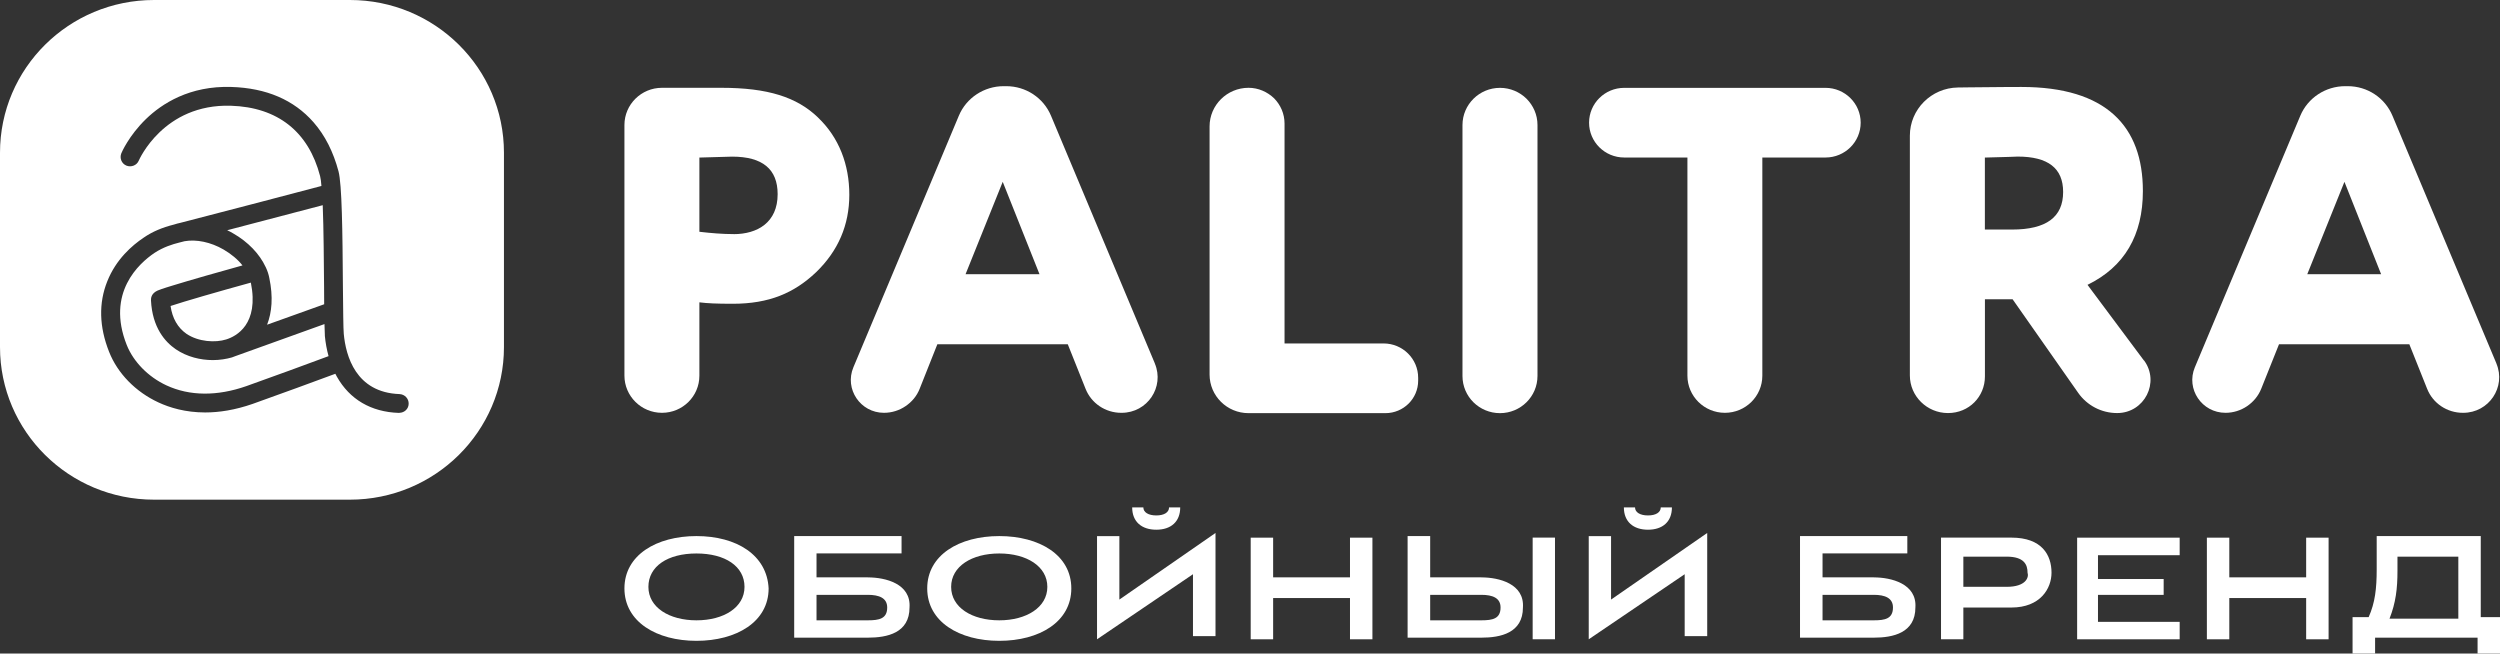 <svg width="241" height="63" viewBox="0 0 241 63" fill="none" xmlns="http://www.w3.org/2000/svg">
<rect x="0" y="0" width="241" height="63" fill="#333333" stroke="none"/>
<g clip-path="url(#clip0_164_14)">
<path d="M31.318 32.355C31.303 32.131 31.294 31.741 31.279 31.24L22.698 34.327C22.583 34.37 22.477 34.408 22.357 34.455C21.828 34.608 21.184 34.713 20.517 34.713C19.335 34.713 18.032 34.408 16.942 33.665C15.914 32.96 14.684 31.579 14.554 28.954C14.544 28.711 14.602 28.278 15.188 28.011C15.284 27.978 15.409 27.93 15.553 27.873C15.808 27.778 16.173 27.673 16.644 27.525C17.418 27.282 18.508 26.968 19.873 26.573C21.17 26.201 22.482 25.83 23.375 25.587C22.919 25.006 22.285 24.482 21.55 24.053C20.305 23.334 18.926 23.053 17.792 23.253C17.581 23.3 17.408 23.358 17.254 23.391C16.658 23.539 15.755 23.81 14.876 24.391C13.41 25.387 10.215 28.221 12.219 33.26C12.863 34.875 14.29 36.337 16.048 37.151C18.273 38.185 20.93 38.209 23.745 37.223C26.124 36.384 30.02 34.946 31.673 34.332C31.5 33.708 31.38 33.055 31.313 32.355H31.318ZM24.183 27.244C21.012 28.116 17.72 29.069 16.442 29.497C16.615 30.693 17.134 31.588 17.975 32.179C19.133 32.96 20.771 33.05 21.804 32.722C22.789 32.417 24.99 31.25 24.183 27.244ZM31.246 29.326C31.246 28.802 31.236 28.249 31.236 27.663C31.212 25.263 31.198 22.081 31.106 19.781C29.218 20.281 25.201 21.333 21.9 22.195C22.097 22.276 22.285 22.391 22.472 22.496C23.923 23.32 25.028 24.491 25.61 25.744C25.619 25.758 25.624 25.777 25.634 25.792C25.788 26.125 25.893 26.444 25.96 26.787C26.35 28.635 26.206 30.131 25.749 31.302L31.25 29.331L31.246 29.326ZM31.246 29.326C31.246 28.802 31.236 28.249 31.236 27.663C31.212 25.263 31.198 22.081 31.106 19.781C29.218 20.281 25.201 21.333 21.9 22.195C22.097 22.276 22.285 22.391 22.472 22.496C23.923 23.32 25.028 24.491 25.61 25.744C25.619 25.758 25.624 25.777 25.634 25.792C25.788 26.125 25.893 26.444 25.96 26.787C26.35 28.635 26.206 30.131 25.749 31.302L31.25 29.331L31.246 29.326ZM24.183 27.244C21.012 28.116 17.72 29.069 16.442 29.497C16.615 30.693 17.134 31.588 17.975 32.179C19.133 32.96 20.771 33.05 21.804 32.722C22.789 32.417 24.99 31.25 24.183 27.244ZM31.318 32.355C31.303 32.131 31.294 31.741 31.279 31.24L22.698 34.327C22.583 34.37 22.477 34.408 22.357 34.455C21.828 34.608 21.184 34.713 20.517 34.713C19.335 34.713 18.032 34.408 16.942 33.665C15.914 32.96 14.684 31.579 14.554 28.954C14.544 28.711 14.602 28.278 15.188 28.011C15.284 27.978 15.409 27.93 15.553 27.873C15.808 27.778 16.173 27.673 16.644 27.525C17.418 27.282 18.508 26.968 19.873 26.573C21.17 26.201 22.482 25.83 23.375 25.587C22.919 25.006 22.285 24.482 21.55 24.053C20.305 23.334 18.926 23.053 17.792 23.253C17.581 23.3 17.408 23.358 17.254 23.391C16.658 23.539 15.755 23.81 14.876 24.391C13.41 25.387 10.215 28.221 12.219 33.26C12.863 34.875 14.29 36.337 16.048 37.151C18.273 38.185 20.93 38.209 23.745 37.223C26.124 36.384 30.02 34.946 31.673 34.332C31.5 33.708 31.38 33.055 31.313 32.355H31.318ZM31.318 32.355C31.303 32.131 31.294 31.741 31.279 31.24L22.698 34.327C22.583 34.37 22.477 34.408 22.357 34.455C21.828 34.608 21.184 34.713 20.517 34.713C19.335 34.713 18.032 34.408 16.942 33.665C15.914 32.96 14.684 31.579 14.554 28.954C14.544 28.711 14.602 28.278 15.188 28.011C15.284 27.978 15.409 27.93 15.553 27.873C15.808 27.778 16.173 27.673 16.644 27.525C17.418 27.282 18.508 26.968 19.873 26.573C21.17 26.201 22.482 25.83 23.375 25.587C22.919 25.006 22.285 24.482 21.55 24.053C20.305 23.334 18.926 23.053 17.792 23.253C17.581 23.3 17.408 23.358 17.254 23.391C16.658 23.539 15.755 23.81 14.876 24.391C13.41 25.387 10.215 28.221 12.219 33.26C12.863 34.875 14.29 36.337 16.048 37.151C18.273 38.185 20.93 38.209 23.745 37.223C26.124 36.384 30.02 34.946 31.673 34.332C31.5 33.708 31.38 33.055 31.313 32.355H31.318ZM24.183 27.244C21.012 28.116 17.72 29.069 16.442 29.497C16.615 30.693 17.134 31.588 17.975 32.179C19.133 32.96 20.771 33.05 21.804 32.722C22.789 32.417 24.99 31.25 24.183 27.244ZM31.246 29.326C31.246 28.802 31.236 28.249 31.236 27.663C31.212 25.263 31.198 22.081 31.106 19.781C29.218 20.281 25.201 21.333 21.9 22.195C22.097 22.276 22.285 22.391 22.472 22.496C23.923 23.32 25.028 24.491 25.61 25.744C25.619 25.758 25.624 25.777 25.634 25.792C25.788 26.125 25.893 26.444 25.96 26.787C26.35 28.635 26.206 30.131 25.749 31.302L31.25 29.331L31.246 29.326ZM31.318 32.355C31.303 32.131 31.294 31.741 31.279 31.24L22.698 34.327C22.583 34.37 22.477 34.408 22.357 34.455C21.828 34.608 21.184 34.713 20.517 34.713C19.335 34.713 18.032 34.408 16.942 33.665C15.914 32.96 14.684 31.579 14.554 28.954C14.544 28.711 14.602 28.278 15.188 28.011C15.284 27.978 15.409 27.93 15.553 27.873C15.808 27.778 16.173 27.673 16.644 27.525C17.418 27.282 18.508 26.968 19.873 26.573C21.17 26.201 22.482 25.83 23.375 25.587C22.919 25.006 22.285 24.482 21.55 24.053C20.305 23.334 18.926 23.053 17.792 23.253C17.581 23.3 17.408 23.358 17.254 23.391C16.658 23.539 15.755 23.81 14.876 24.391C13.41 25.387 10.215 28.221 12.219 33.26C12.863 34.875 14.29 36.337 16.048 37.151C18.273 38.185 20.93 38.209 23.745 37.223C26.124 36.384 30.02 34.946 31.673 34.332C31.5 33.708 31.38 33.055 31.313 32.355H31.318ZM25.61 25.739C25.61 25.739 25.624 25.773 25.634 25.787C25.788 26.12 25.893 26.439 25.96 26.782C26.35 28.63 26.206 30.126 25.749 31.298L31.25 29.326C31.25 28.802 31.241 28.249 31.241 27.663C31.217 25.263 31.203 22.081 31.111 19.781C29.223 20.281 25.206 21.333 21.905 22.195C22.102 22.276 22.29 22.391 22.477 22.496C23.928 23.32 25.033 24.491 25.614 25.744L25.61 25.739ZM17.975 32.179C19.133 32.96 20.771 33.05 21.804 32.722C22.789 32.417 24.99 31.25 24.183 27.244C21.012 28.116 17.72 29.069 16.442 29.497C16.615 30.693 17.134 31.588 17.975 32.179ZM33.73 0H14.852C6.64 0 0 6.592 0 14.722V33.46C0 41.576 6.64 48.168 14.852 48.168H33.73C41.936 48.168 48.581 41.576 48.581 33.46V14.722C48.581 6.587 41.932 0 33.73 0ZM38.496 39.804H38.448C35.757 39.714 33.706 38.494 32.476 36.313C32.418 36.218 32.37 36.127 32.327 36.032C30.674 36.646 26.744 38.09 24.351 38.937C22.65 39.528 21.122 39.761 19.781 39.761C17.874 39.761 16.36 39.299 15.274 38.794C13.074 37.775 11.339 35.999 10.518 33.922C9.557 31.498 9.499 29.211 10.345 27.111C11.186 25.001 12.723 23.663 13.857 22.905C14.679 22.338 15.635 21.929 16.788 21.643C16.975 21.576 17.196 21.524 17.389 21.481C20.271 20.748 28.512 18.58 30.986 17.928C30.953 17.509 30.914 17.175 30.857 16.975C29.742 12.689 26.758 10.336 22.261 10.193C15.76 9.993 13.405 15.427 13.381 15.475C13.194 15.942 12.646 16.151 12.185 15.966C11.719 15.77 11.508 15.246 11.695 14.78C11.719 14.713 12.421 13.074 14.073 11.474C15.596 9.998 18.277 8.249 22.309 8.383C25.672 8.488 28.329 9.626 30.222 11.784C31.332 13.051 32.135 14.641 32.634 16.523C32.961 17.79 33.019 22.119 33.057 27.654C33.081 29.802 33.091 31.65 33.139 32.184C33.336 34.294 34.287 37.837 38.515 37.99C39.02 38.013 39.414 38.432 39.395 38.933C39.385 39.419 38.981 39.795 38.491 39.795L38.496 39.804ZM31.279 31.24L22.698 34.327C22.583 34.37 22.477 34.408 22.357 34.455C21.828 34.608 21.184 34.713 20.517 34.713C19.335 34.713 18.032 34.408 16.942 33.665C15.914 32.96 14.684 31.579 14.554 28.954C14.544 28.711 14.602 28.278 15.188 28.011C15.284 27.978 15.409 27.93 15.553 27.873C15.808 27.778 16.173 27.673 16.644 27.525C17.418 27.282 18.508 26.968 19.873 26.573C21.17 26.201 22.482 25.83 23.375 25.587C22.919 25.006 22.285 24.482 21.55 24.053C20.305 23.334 18.926 23.053 17.792 23.253C17.581 23.3 17.408 23.358 17.254 23.391C16.658 23.539 15.755 23.81 14.876 24.391C13.41 25.387 10.215 28.221 12.219 33.26C12.863 34.875 14.29 36.337 16.048 37.151C18.273 38.185 20.93 38.209 23.745 37.223C26.124 36.384 30.02 34.946 31.673 34.332C31.5 33.708 31.38 33.055 31.313 32.355C31.299 32.131 31.289 31.741 31.275 31.24H31.279ZM25.61 25.739C25.61 25.739 25.624 25.773 25.634 25.787C25.788 26.12 25.893 26.439 25.96 26.782C26.35 28.63 26.206 30.126 25.749 31.298L31.25 29.326C31.25 28.802 31.241 28.249 31.241 27.663C31.217 25.263 31.203 22.081 31.111 19.781C29.223 20.281 25.206 21.333 21.905 22.195C22.102 22.276 22.29 22.391 22.477 22.496C23.928 23.32 25.033 24.491 25.614 25.744L25.61 25.739ZM17.975 32.179C19.133 32.96 20.771 33.05 21.804 32.722C22.789 32.417 24.99 31.25 24.183 27.244C21.012 28.116 17.72 29.069 16.442 29.497C16.615 30.693 17.134 31.588 17.975 32.179ZM31.318 32.355C31.303 32.131 31.294 31.741 31.279 31.24L22.698 34.327C22.583 34.37 22.477 34.408 22.357 34.455C21.828 34.608 21.184 34.713 20.517 34.713C19.335 34.713 18.032 34.408 16.942 33.665C15.914 32.96 14.684 31.579 14.554 28.954C14.544 28.711 14.602 28.278 15.188 28.011C15.284 27.978 15.409 27.93 15.553 27.873C15.808 27.778 16.173 27.673 16.644 27.525C17.418 27.282 18.508 26.968 19.873 26.573C21.17 26.201 22.482 25.83 23.375 25.587C22.919 25.006 22.285 24.482 21.55 24.053C20.305 23.334 18.926 23.053 17.792 23.253C17.581 23.3 17.408 23.358 17.254 23.391C16.658 23.539 15.755 23.81 14.876 24.391C13.41 25.387 10.215 28.221 12.219 33.26C12.863 34.875 14.29 36.337 16.048 37.151C18.273 38.185 20.93 38.209 23.745 37.223C26.124 36.384 30.02 34.946 31.673 34.332C31.5 33.708 31.38 33.055 31.313 32.355H31.318ZM24.183 27.244C21.012 28.116 17.72 29.069 16.442 29.497C16.615 30.693 17.134 31.588 17.975 32.179C19.133 32.96 20.771 33.05 21.804 32.722C22.789 32.417 24.99 31.25 24.183 27.244ZM31.246 29.326C31.246 28.802 31.236 28.249 31.236 27.663C31.212 25.263 31.198 22.081 31.106 19.781C29.218 20.281 25.201 21.333 21.9 22.195C22.097 22.276 22.285 22.391 22.472 22.496C23.923 23.32 25.028 24.491 25.61 25.744C25.619 25.758 25.624 25.777 25.634 25.792C25.788 26.125 25.893 26.444 25.96 26.787C26.35 28.635 26.206 30.131 25.749 31.302L31.25 29.331L31.246 29.326ZM31.246 29.326C31.246 28.802 31.236 28.249 31.236 27.663C31.212 25.263 31.198 22.081 31.106 19.781C29.218 20.281 25.201 21.333 21.9 22.195C22.097 22.276 22.285 22.391 22.472 22.496C23.923 23.32 25.028 24.491 25.61 25.744C25.619 25.758 25.624 25.777 25.634 25.792C25.788 26.125 25.893 26.444 25.96 26.787C26.35 28.635 26.206 30.131 25.749 31.302L31.25 29.331L31.246 29.326ZM24.183 27.244C21.012 28.116 17.72 29.069 16.442 29.497C16.615 30.693 17.134 31.588 17.975 32.179C19.133 32.96 20.771 33.05 21.804 32.722C22.789 32.417 24.99 31.25 24.183 27.244ZM31.318 32.355C31.303 32.131 31.294 31.741 31.279 31.24L22.698 34.327C22.583 34.37 22.477 34.408 22.357 34.455C21.828 34.608 21.184 34.713 20.517 34.713C19.335 34.713 18.032 34.408 16.942 33.665C15.914 32.96 14.684 31.579 14.554 28.954C14.544 28.711 14.602 28.278 15.188 28.011C15.284 27.978 15.409 27.93 15.553 27.873C15.808 27.778 16.173 27.673 16.644 27.525C17.418 27.282 18.508 26.968 19.873 26.573C21.17 26.201 22.482 25.83 23.375 25.587C22.919 25.006 22.285 24.482 21.55 24.053C20.305 23.334 18.926 23.053 17.792 23.253C17.581 23.3 17.408 23.358 17.254 23.391C16.658 23.539 15.755 23.81 14.876 24.391C13.41 25.387 10.215 28.221 12.219 33.26C12.863 34.875 14.29 36.337 16.048 37.151C18.273 38.185 20.93 38.209 23.745 37.223C26.124 36.384 30.02 34.946 31.673 34.332C31.5 33.708 31.38 33.055 31.313 32.355H31.318ZM31.318 32.355C31.303 32.131 31.294 31.741 31.279 31.24L22.698 34.327C22.583 34.37 22.477 34.408 22.357 34.455C21.828 34.608 21.184 34.713 20.517 34.713C19.335 34.713 18.032 34.408 16.942 33.665C15.914 32.96 14.684 31.579 14.554 28.954C14.544 28.711 14.602 28.278 15.188 28.011C15.284 27.978 15.409 27.93 15.553 27.873C15.808 27.778 16.173 27.673 16.644 27.525C17.418 27.282 18.508 26.968 19.873 26.573C21.17 26.201 22.482 25.83 23.375 25.587C22.919 25.006 22.285 24.482 21.55 24.053C20.305 23.334 18.926 23.053 17.792 23.253C17.581 23.3 17.408 23.358 17.254 23.391C16.658 23.539 15.755 23.81 14.876 24.391C13.41 25.387 10.215 28.221 12.219 33.26C12.863 34.875 14.29 36.337 16.048 37.151C18.273 38.185 20.93 38.209 23.745 37.223C26.124 36.384 30.02 34.946 31.673 34.332C31.5 33.708 31.38 33.055 31.313 32.355H31.318ZM24.183 27.244C21.012 28.116 17.72 29.069 16.442 29.497C16.615 30.693 17.134 31.588 17.975 32.179C19.133 32.96 20.771 33.05 21.804 32.722C22.789 32.417 24.99 31.25 24.183 27.244ZM31.246 29.326C31.246 28.802 31.236 28.249 31.236 27.663C31.212 25.263 31.198 22.081 31.106 19.781C29.218 20.281 25.201 21.333 21.9 22.195C22.097 22.276 22.285 22.391 22.472 22.496C23.923 23.32 25.028 24.491 25.61 25.744C25.619 25.758 25.624 25.777 25.634 25.792C25.788 26.125 25.893 26.444 25.96 26.787C26.35 28.635 26.206 30.131 25.749 31.302L31.25 29.331L31.246 29.326ZM31.246 29.326C31.246 28.802 31.236 28.249 31.236 27.663C31.212 25.263 31.198 22.081 31.106 19.781C29.218 20.281 25.201 21.333 21.9 22.195C22.097 22.276 22.285 22.391 22.472 22.496C23.923 23.32 25.028 24.491 25.61 25.744C25.619 25.758 25.624 25.777 25.634 25.792C25.788 26.125 25.893 26.444 25.96 26.787C26.35 28.635 26.206 30.131 25.749 31.302L31.25 29.331L31.246 29.326ZM24.183 27.244C21.012 28.116 17.72 29.069 16.442 29.497C16.615 30.693 17.134 31.588 17.975 32.179C19.133 32.96 20.771 33.05 21.804 32.722C22.789 32.417 24.99 31.25 24.183 27.244ZM31.318 32.355C31.303 32.131 31.294 31.741 31.279 31.24L22.698 34.327C22.583 34.37 22.477 34.408 22.357 34.455C21.828 34.608 21.184 34.713 20.517 34.713C19.335 34.713 18.032 34.408 16.942 33.665C15.914 32.96 14.684 31.579 14.554 28.954C14.544 28.711 14.602 28.278 15.188 28.011C15.284 27.978 15.409 27.93 15.553 27.873C15.808 27.778 16.173 27.673 16.644 27.525C17.418 27.282 18.508 26.968 19.873 26.573C21.17 26.201 22.482 25.83 23.375 25.587C22.919 25.006 22.285 24.482 21.55 24.053C20.305 23.334 18.926 23.053 17.792 23.253C17.581 23.3 17.408 23.358 17.254 23.391C16.658 23.539 15.755 23.81 14.876 24.391C13.41 25.387 10.215 28.221 12.219 33.26C12.863 34.875 14.29 36.337 16.048 37.151C18.273 38.185 20.93 38.209 23.745 37.223C26.124 36.384 30.02 34.946 31.673 34.332C31.5 33.708 31.38 33.055 31.313 32.355H31.318ZM24.183 27.244C21.012 28.116 17.72 29.069 16.442 29.497C16.615 30.693 17.134 31.588 17.975 32.179C19.133 32.96 20.771 33.05 21.804 32.722C22.789 32.417 24.99 31.25 24.183 27.244Z" fill="white"/>
<path d="M111.333 35.046L101.319 11.164C100.594 9.426 98.893 8.307 97 8.307H96.755C94.867 8.307 93.151 9.431 92.43 11.164L82.263 35.417C81.394 37.504 82.941 39.795 85.214 39.795C85.973 39.795 86.698 39.561 87.289 39.157C87.9 38.747 88.38 38.18 88.659 37.47L90.36 33.188H102.934L104.644 37.47C105.197 38.876 106.561 39.795 108.089 39.795H108.128C110.607 39.795 112.274 37.309 111.328 35.046H111.333ZM93.079 26.435L96.663 17.528L100.209 26.435H93.079Z" fill="white"/>
<path d="M240.659 35.046L230.636 11.164C229.911 9.426 228.215 8.307 226.317 8.307H226.081C224.183 8.307 222.473 9.431 221.747 11.164L211.58 35.417C210.711 37.504 212.258 39.795 214.54 39.795C215.299 39.795 216.015 39.561 216.616 39.157C217.216 38.747 217.702 38.18 217.985 37.47L219.696 33.188H232.26L233.971 37.47C234.523 38.876 235.893 39.795 237.416 39.795H237.454C239.934 39.795 241.601 37.309 240.654 35.046H240.659ZM222.42 26.435L226.004 17.528L229.541 26.435H222.42Z" fill="white"/>
<path d="M175.986 8.469H156.575C154.706 8.469 153.187 9.969 153.187 11.826C153.187 13.679 154.701 15.184 156.575 15.184H162.667V36.213C162.667 38.194 164.286 39.795 166.28 39.795C168.274 39.795 169.889 38.194 169.889 36.218V15.184H175.981C177.85 15.184 179.369 13.684 179.369 11.826C179.369 9.974 177.85 8.469 175.981 8.469H175.986Z" fill="white"/>
<path d="M78.862 11.331C76.815 9.359 74.013 8.464 69.54 8.464H63.813C61.819 8.464 60.195 10.069 60.195 12.05V36.208C60.195 38.185 61.814 39.795 63.813 39.795C65.812 39.795 67.421 38.194 67.421 36.218V29.145C68.185 29.24 69.05 29.283 70.631 29.283C74.153 29.283 76.555 28.249 78.674 26.239C80.803 24.182 81.874 21.686 81.874 18.776C81.874 15.866 80.88 13.26 78.862 11.336V11.331ZM70.713 22.567C69.68 22.567 68.555 22.477 67.421 22.343V15.189C69.401 15.142 70.453 15.099 70.573 15.099C73.514 15.099 74.965 16.308 74.965 18.718C74.965 21.448 73.019 22.572 70.713 22.572V22.567Z" fill="white"/>
<path d="M133.372 33.108H123.83V11.912C123.83 10.96 123.441 10.102 122.821 9.474C122.177 8.859 121.312 8.464 120.361 8.464C118.285 8.464 116.603 10.136 116.603 12.188V36.103C116.603 38.161 118.28 39.828 120.361 39.828H133.55C135.294 39.828 136.711 38.432 136.711 36.694V36.418C136.711 34.593 135.222 33.108 133.372 33.108Z" fill="white"/>
<path d="M147.157 9.516C146.499 8.869 145.591 8.469 144.601 8.469C142.607 8.469 140.983 10.074 140.983 12.055V36.246C140.983 37.242 141.391 38.137 142.04 38.78C142.698 39.428 143.606 39.828 144.596 39.828C146.59 39.828 148.214 38.228 148.214 36.242V12.05C148.214 11.055 147.806 10.169 147.157 9.516Z" fill="white"/>
<path d="M206.67 34.746L201.235 27.459C204.81 25.715 206.574 22.667 206.574 18.414C206.574 12.188 203.052 8.383 194.864 8.383C194.643 8.383 192.923 8.383 189.814 8.421C189.44 8.43 189.074 8.43 188.748 8.435C186.172 8.469 184.111 10.545 184.111 13.079V36.194C184.111 38.19 185.759 39.819 187.787 39.819C189.814 39.819 191.347 38.242 191.347 36.289V28.849H194.014L200.337 37.87C201.192 39.09 202.586 39.819 204.094 39.819C206.727 39.819 208.241 36.846 206.679 34.736L206.67 34.746ZM193.956 22.129H191.342V15.189C193.332 15.151 194.374 15.094 194.504 15.094C197.435 15.094 198.886 16.218 198.886 18.504C198.886 20.928 197.267 22.129 193.956 22.129Z" fill="white"/>
<path d="M67.138 51.678C63.289 51.678 60.195 53.507 60.195 56.722C60.195 59.937 63.284 61.776 67.138 61.776C70.991 61.776 74.095 59.947 74.095 56.722C73.941 53.503 71.006 51.678 67.138 51.678ZM67.138 59.799C64.519 59.799 62.506 58.561 62.506 56.575C62.506 54.589 64.365 53.355 67.138 53.355C69.91 53.355 71.77 54.593 71.77 56.575C71.77 58.556 69.771 59.799 67.138 59.799Z" fill="white"/>
<path d="M83.657 55.656H78.713V53.35H86.91V51.678H76.56V61.471H83.657C85.526 61.471 87.678 61.019 87.678 58.561C87.832 56.275 85.372 55.66 83.657 55.66V55.656ZM83.657 59.799H78.713V57.342H83.657C84.748 57.342 85.526 57.646 85.526 58.561C85.526 59.647 84.752 59.799 83.657 59.799Z" fill="white"/>
<path d="M96.332 51.678C92.464 51.678 89.384 53.507 89.384 56.722C89.384 59.937 92.469 61.776 96.332 61.776C100.195 61.776 103.275 59.947 103.275 56.722C103.275 53.498 100.19 51.678 96.332 51.678ZM96.332 59.799C93.699 59.799 91.69 58.561 91.69 56.575C91.69 54.589 93.699 53.355 96.332 53.355C98.965 53.355 100.964 54.593 100.964 56.575C100.964 58.556 98.941 59.799 96.332 59.799Z" fill="white"/>
<path d="M107.907 57.794V51.683H105.754V61.628L115.003 55.355V61.323H117.175V51.378L107.907 57.799V57.794ZM112.697 48.911C112.697 49.387 112.231 49.688 111.467 49.688C110.703 49.688 110.218 49.387 110.218 48.911H109.142C109.142 50.302 110.064 51.064 111.467 51.064C112.87 51.064 113.773 50.302 113.773 48.911H112.697Z" fill="white"/>
<path d="M130.139 51.831V55.656H122.73V51.831H120.567V61.628H122.73V57.651H130.139V61.628H132.301V51.831H130.139Z" fill="white"/>
<path d="M142.804 55.656H137.869V51.678H135.693V61.471H142.804C144.654 61.471 146.811 61.019 146.811 58.561C146.965 56.275 144.505 55.66 142.804 55.66V55.656ZM142.804 59.799H137.869V57.342H142.804C143.89 57.342 144.654 57.646 144.654 58.561C144.654 59.647 143.885 59.799 142.804 59.799ZM147.748 51.826V61.628H149.901V51.826H147.748Z" fill="white"/>
<path d="M155.306 57.794V51.683H153.154V61.628L162.403 55.355V61.323H164.575V51.378L155.306 57.799V57.794ZM160.097 48.911C160.097 49.387 159.63 49.688 158.866 49.688C158.103 49.688 157.617 49.387 157.617 48.911H156.541C156.541 50.302 157.463 51.064 158.866 51.064C160.27 51.064 161.173 50.302 161.173 48.911H160.097Z" fill="white"/>
<path d="M180.637 55.656H175.693V53.35H183.866V51.678H173.521V61.471H180.632C182.477 61.471 184.644 61.019 184.644 58.561C184.798 56.275 182.319 55.66 180.632 55.66L180.637 55.656ZM180.637 59.799H175.693V57.342H180.637C181.713 57.342 182.482 57.646 182.482 58.561C182.482 59.647 181.713 59.799 180.637 59.799Z" fill="white"/>
<path d="M193.898 51.826H187.114V61.628H189.267V58.566H193.898C196.69 58.566 197.766 56.732 197.766 55.208C197.766 53.507 196.844 51.826 193.898 51.826ZM193.442 56.57H189.267V53.66H193.442C195.128 53.66 195.455 54.436 195.455 55.203C195.609 55.656 195.301 56.57 193.442 56.57Z" fill="white"/>
<path d="M210.12 53.512V51.831H200.236V61.628H210.12V59.947H202.245V57.346H208.577V55.817H202.245V53.522H210.12V53.512Z" fill="white"/>
<path d="M222.314 51.831V55.656H214.905V51.831H212.743V61.628H214.905V57.651H222.314V61.628H224.476V51.831H222.314Z" fill="white"/>
<path d="M239.145 59.49V51.678H229.113V54.898C229.113 56.727 228.959 58.099 228.339 59.49H226.787V63H228.959V61.471H238.838V63H241V59.49H239.15H239.145ZM236.978 59.642H230.348C230.958 58.099 231.116 56.722 231.116 55.051V53.66H236.983V59.642H236.978Z" fill="white"/>
</g>
<defs>
<clipPath id="clip0_164_14">
<rect width="241" height="63" fill="white"/>
</clipPath>
</defs>
</svg>
